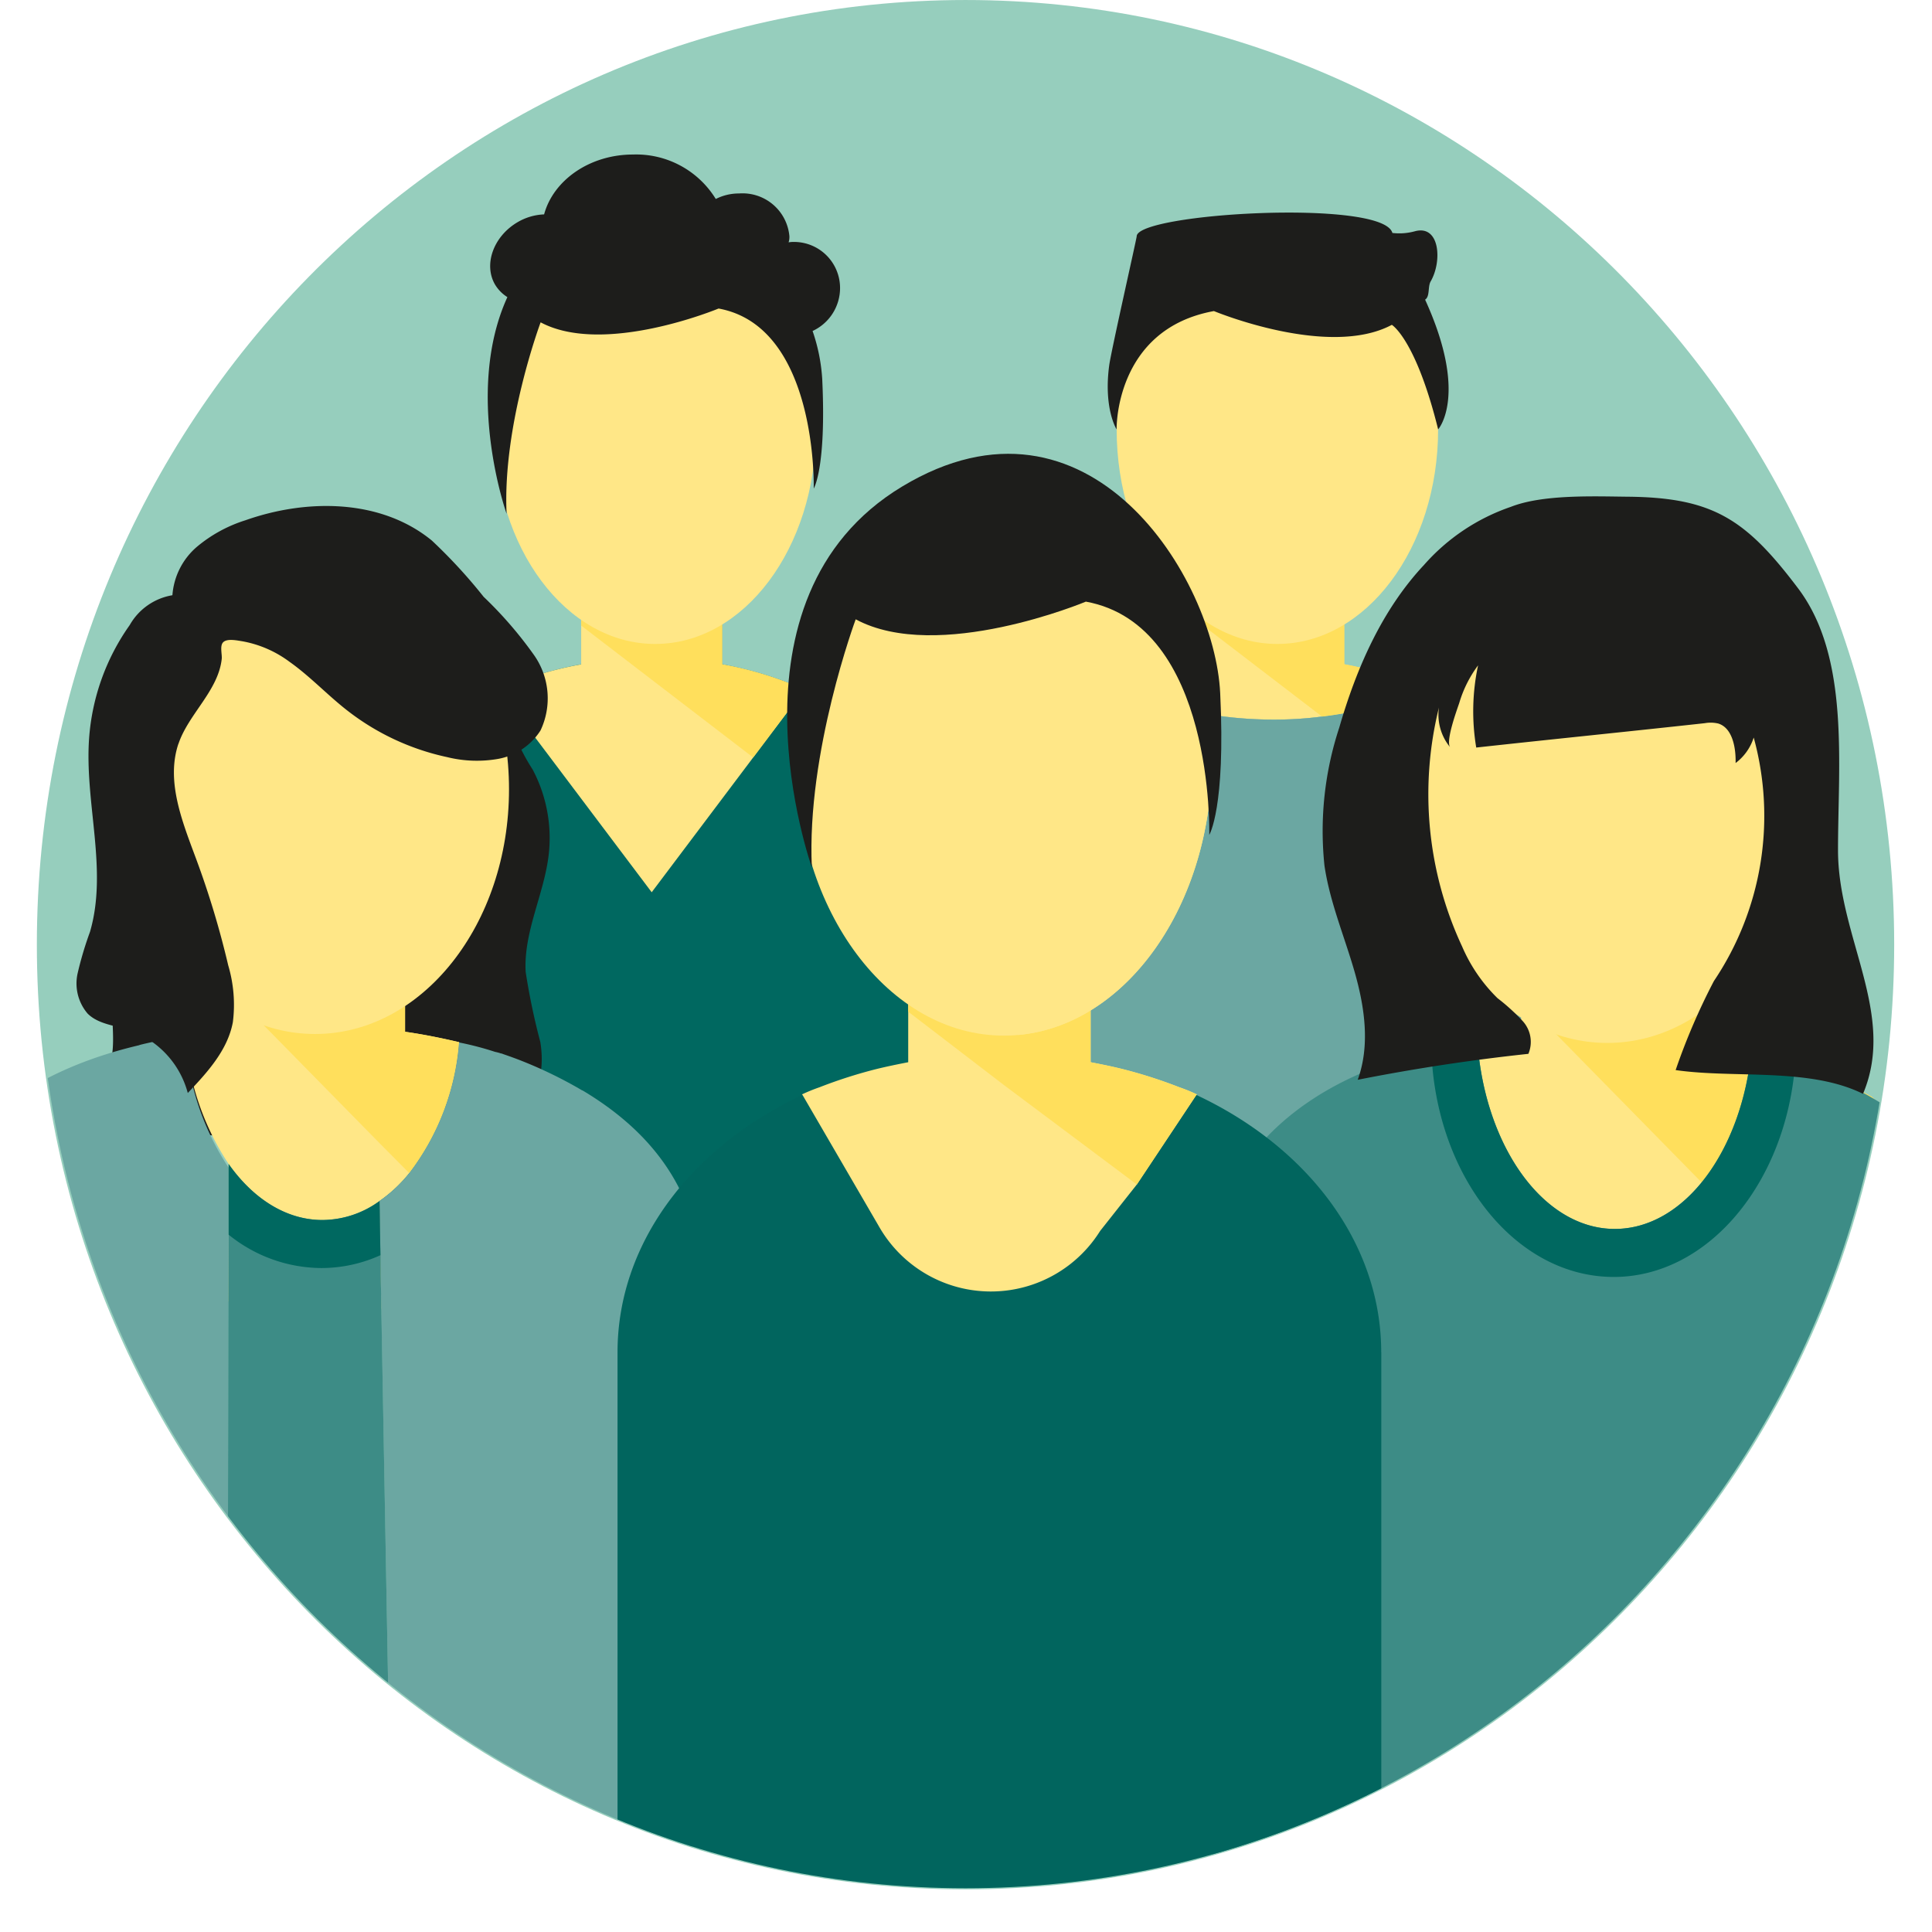 <svg xmlns="http://www.w3.org/2000/svg" xmlns:xlink="http://www.w3.org/1999/xlink" width="143.42" height="143.42" viewBox="0 0 143.42 143.42">
  <defs>
    <clipPath id="clip-path">
      <rect id="Rectángulo_527" data-name="Rectángulo 527" width="143.42" height="143.42" fill="#96cebd"/>
    </clipPath>
    <clipPath id="clip-path-2">
      <path id="Trazado_629" data-name="Trazado 629" d="M73.041,0C35.033,0,4.223,31.38,4.223,70.087s30.81,70.084,68.818,70.084,68.818-31.38,68.818-70.084S111.049,0,73.041,0Z" transform="translate(-4.223)" fill="none"/>
    </clipPath>
  </defs>
  <g id="Grupo_559" data-name="Grupo 559" transform="translate(-7 0)">
    <g id="Grupo_560" data-name="Grupo 560" transform="translate(7 0)">
      <g id="Grupo_559-2" data-name="Grupo 559" clip-path="url(#clip-path)">
        <path id="Trazado_596" data-name="Trazado 596" d="M142.1,70.127c0,38.73-30.865,70.127-68.941,70.127S4.223,108.857,4.223,70.127,35.088,0,73.164,0,142.1,31.4,142.1,70.127" transform="translate(-1.487 0.001)" fill="#96cebd"/>
      </g>
    </g>
    <g id="Grupo_562" data-name="Grupo 562" transform="translate(9.857 0.001)">
      <g id="Grupo_561" data-name="Grupo 561" clip-path="url(#clip-path-2)">
        <path id="Trazado_597" data-name="Trazado 597" d="M58.623,39.795V69.181c0,.936-.975,1.668-2.182,1.668H16.988a1.967,1.967,0,0,1-2.182-1.668V39.795c0-7.6,7.092-13.948,16.684-15.7V19.823H41.942v4.269c9.589,1.754,16.681,8.1,16.681,15.7" transform="translate(8.805 25.216)" fill="#006860"/>
        <path id="Trazado_598" data-name="Trazado 598" d="M25.643,19.82v4.285a26.6,26.6,0,0,0-6.1,1.865L30.879,41.023l11.331-15.05a26.5,26.5,0,0,0-6.1-1.868V19.82Z" transform="translate(14.642 25.212)" fill="#ffe787"/>
        <path id="Trazado_599" data-name="Trazado 599" d="M22.472,19.82c-.076.261-.138.538-.192.822v.584l12.768,9.793,3.8-5.046a26.5,26.5,0,0,0-6.1-1.868V19.82Z" transform="translate(18.006 25.212)" fill="#ffdf5c"/>
        <path id="Trazado_600" data-name="Trazado 600" d="M43.262,22.946c0,8.8-5.343,15.925-11.936,15.925s-11.932-7.13-11.932-15.925S24.738,7.021,31.327,7.021s11.936,7.13,11.936,15.925" transform="translate(14.454 8.931)" fill="#ffe787"/>
        <path id="Trazado_601" data-name="Trazado 601" d="M43.284,18.149A13.374,13.374,0,0,1,44,21.716c.315,6.609-.631,8.129-.631,8.129s.315-12.019-7.063-13.364c0,0-8.5,3.54-13.21,1.025,0,0-2.842,7.6-2.526,14.212,0,0-3.188-8.977.058-16.084a2.811,2.811,0,0,1-.919-.936c-.861-1.49-.116-3.567,1.664-4.619a4.2,4.2,0,0,1,1.981-.586c.689-2.542,3.389-4.444,6.6-4.444a6.936,6.936,0,0,1,6.144,3.3,3.784,3.784,0,0,1,1.725-.409A3.492,3.492,0,0,1,41.562,11.1a1.292,1.292,0,0,1-.058.468,2.113,2.113,0,0,1,.431-.03,3.42,3.42,0,0,1,3.389,3.422,3.515,3.515,0,0,1-2.039,3.188" transform="translate(14.18 6.421)" fill="#1d1d1b"/>
        <path id="Trazado_602" data-name="Trazado 602" d="M62.9,25.978l-1.049.386a29.678,29.678,0,0,1-6.693,1.613,27.57,27.57,0,0,1-3.614.227,29.857,29.857,0,0,1-11.289-2.227c.469-.2.937-.409,1.428-.591.469-.182.937-.341,1.428-.5a28.124,28.124,0,0,1,3.235-.8V19.821H56.806v4.271a28.124,28.124,0,0,1,3.235.8c.491.159.959.318,1.428.5.491.182.959.386,1.428.591" transform="translate(40.13 25.214)" fill="#6ba7a2"/>
        <path id="Trazado_603" data-name="Trazado 603" d="M62.9,25.978l-1.049.386a29.678,29.678,0,0,1-6.693,1.613,27.57,27.57,0,0,1-3.614.227,29.857,29.857,0,0,1-11.289-2.227c.469-.2.937-.409,1.428-.591.469-.182.937-.341,1.428-.5a28.124,28.124,0,0,1,3.235-.8V19.821H56.806v4.271a28.124,28.124,0,0,1,3.235.8c.491.159.959.318,1.428.5.491.182.959.386,1.428.591" transform="translate(40.13 25.214)" fill="#ffe787"/>
        <path id="Trazado_604" data-name="Trazado 604" d="M79.319,36.345v29.4c0,.932-.959,1.659-2.164,1.659H37.688c-1.2,0-2.186-.727-2.186-1.659v-29.4c0-5.862,4.239-11,10.6-13.814a29.857,29.857,0,0,0,11.289,2.227A27.569,27.569,0,0,0,61,24.53,29.678,29.678,0,0,0,67.7,22.917l1.049-.386c6.358,2.817,10.575,7.952,10.575,13.814" transform="translate(34.282 28.661)" fill="#6ba7a2"/>
        <path id="Trazado_605" data-name="Trazado 605" d="M59.536,25.978l-1.049.386a29.678,29.678,0,0,1-6.693,1.613L42.982,21.23v-.591a7.416,7.416,0,0,1,.178-.818H53.445v4.271a28.124,28.124,0,0,1,3.235.8c.491.159.959.318,1.428.5.491.182.959.386,1.428.591" transform="translate(43.49 25.214)" fill="#ffdf5c"/>
        <path id="Trazado_606" data-name="Trazado 606" d="M63.963,22.946c0,8.8-5.343,15.925-11.936,15.925S40.1,31.741,40.1,22.946,45.439,7.021,52.028,7.021s11.936,7.13,11.936,15.925" transform="translate(39.937 8.931)" fill="#ffe787"/>
        <path id="Trazado_607" data-name="Trazado 607" d="M39.911,18.28c-.433,3.21.547,4.76.547,4.76S40.3,15.6,47.682,14.256c0,0,8.5,3.538,13.208,1.022,0,0,1.774,1.05,3.438,7.761,0,0,2.276-2.527-.968-9.631.373-.234.187-.982.417-1.361.861-1.493.68-4.219-1.176-3.715a4.357,4.357,0,0,1-1.669.125C60.242,5.913,41.95,6.985,41.95,8.71c0,.145-1.894,8.5-2.039,9.57" transform="translate(39.574 8.835)" fill="#1d1d1b"/>
        <path id="Trazado_608" data-name="Trazado 608" d="M79.987,43.359l-3.7,9.634L67.36,57.15,55.491,54.492l-5-10.179-1.316-7.362a35.38,35.38,0,0,1,9.772-1.7V33.021H72.023v2.227a45.593,45.593,0,0,1,6.693,1.5Z" transform="translate(51.116 42.005)" fill="#ffe787"/>
        <path id="Trazado_609" data-name="Trazado 609" d="M53.133,32.2l.558.566a1.6,1.6,0,0,1,.388.1v.291l16.88,17.2,9.446-9.62-.279-.284a36.93,36.93,0,0,0-12.976-4.167V32.872c1-.427-14.018-.668-14.018-.668" transform="translate(55.986 40.966)" fill="#ffdf5c"/>
        <path id="Trazado_610" data-name="Trazado 610" d="M101.7,53.165V92.833a1.24,1.24,0,0,1-.074.493,2.653,2.653,0,0,1-2.679,1.895H45.75A2.583,2.583,0,0,1,43,92.833V53.165C43,43.238,50.1,35.927,63.31,34.032c.558,7.8,4.91,13.905,10.194,13.905,5.172,0,9.451-5.8,10.158-13.337C95.044,37.745,101.7,43.579,101.7,53.165" transform="translate(43.509 43.291)" fill="#3d8c86"/>
        <path id="Trazado_611" data-name="Trazado 611" d="M78.772,36.25c0,10.031-6.448,18.165-14.4,18.165s-14.4-8.134-14.4-18.165,6.452-18.165,14.4-18.165,14.4,8.132,14.4,18.165" transform="translate(52.086 23.005)" fill="#ffe787"/>
        <path id="Trazado_612" data-name="Trazado 612" d="M77.577,35.623C76.907,44.528,71.1,51.5,64.11,51.5c-7.293,0-13.208-7.464-13.542-16.822a29.978,29.978,0,0,1,3.422-.643c.558,7.8,4.91,13.9,10.194,13.9,5.172,0,9.448-5.8,10.156-13.335q1.673.453,3.237,1.022" transform="translate(52.829 43.292)" fill="#006860"/>
        <path id="Trazado_613" data-name="Trazado 613" d="M58.375,34.863c5.972-.654,10.99-1.154,16.967-1.809a2.485,2.485,0,0,1,1,.025c1.058.32,1.321,1.809,1.29,2.933a3.794,3.794,0,0,0,1.345-1.893,21.961,21.961,0,0,1-2.954,18.074,47.435,47.435,0,0,0-2.842,6.612c4.413.638,9.9-.214,13.91,1.763,2.5-5.914-1.854-11.631-1.856-18.07s.89-14.353-2.965-19.456-6.289-6.737-12.614-6.8c-2.552-.025-6.336-.184-8.714.754a15.081,15.081,0,0,0-6.43,4.3c-3.123,3.329-5.024,7.664-6.3,12.081a24.529,24.529,0,0,0-1.1,10.247c.395,2.7,1.475,5.239,2.229,7.859s1.174,5.485.239,8.043Q55.866,58.282,62.25,57.6a2.292,2.292,0,0,0-.4-2.408,15.005,15.005,0,0,0-1.894-1.727,11.98,11.98,0,0,1-2.624-3.831,26.739,26.739,0,0,1-1.72-17.749,3.792,3.792,0,0,0,.837,2.965c-.37-.436.5-2.788.667-3.29a8.9,8.9,0,0,1,1.4-2.8,16.314,16.314,0,0,0-.136,6.11" transform="translate(48.351 20.63)" fill="#1d1d1b"/>
        <path id="Trazado_614" data-name="Trazado 614" d="M38.812,32.051a10.873,10.873,0,0,1,1.174,6.207c-.328,2.972-1.885,5.78-1.718,8.768a49.741,49.741,0,0,0,1.089,5.208c.286,1.754.031,3.8-1.356,4.88a4.515,4.515,0,0,1-3.666.62c-1.254-.252-2.43-.8-3.654-1.163a13.052,13.052,0,0,0-9.234.727,17.974,17.974,0,0,1-4.023,1.79c-2.273.454-4.757-.6-6.889.327-.6.261-1.133.67-1.736.932a2.019,2.019,0,0,1-1.885,0,2.121,2.121,0,0,1-.776-1.184,4.51,4.51,0,0,1,.107-2.913c.315-.811.859-1.515,1.14-2.34.506-1.5.067-3.149.268-4.717.205-1.606,1.069-3.049,1.419-4.628.5-2.281-.1-4.646-.125-6.984a25.992,25.992,0,0,1,.738-5.692A20.517,20.517,0,0,1,12.43,24.36a10.754,10.754,0,0,1,6.863-4.431A17.529,17.529,0,0,1,24.708,20a19.138,19.138,0,0,1,5.254,1.316,23.671,23.671,0,0,1,6.363,4.8c.988.938.589,1.559.9,2.74a15.692,15.692,0,0,0,1.588,3.188" transform="translate(-2.103 25.121)" fill="#1d1d1b"/>
        <path id="Trazado_615" data-name="Trazado 615" d="M29.435,35.729v.023a18.264,18.264,0,0,1-3.7,9.7,10.552,10.552,0,0,1-2.209,2.068l.067,4.022.067,3.953-2.9,1.363L12.3,54.974l.022-4.68V44.772A19.546,19.546,0,0,1,9.11,35.229c1.049-.136,2.119-.227,3.235-.273V32.73H25.419v2.227c1.406.2,2.744.477,4.016.773" transform="translate(1.793 41.635)" fill="#ffe787"/>
        <path id="Trazado_616" data-name="Trazado 616" d="M28.167,36.772v.023a18.264,18.264,0,0,1-3.7,9.7l-2.3-2.318L11.947,33.773l-.87-.886v-.3a1.859,1.859,0,0,0-.379-.114l-.558-.568s14.992.25,14.011.682V36c1.406.2,2.744.477,4.016.773" transform="translate(3.061 40.592)" fill="#ffdf5c"/>
        <path id="Trazado_617" data-name="Trazado 617" d="M39.531,52.464v39.67a1.408,1.408,0,0,1-.067.5,2.659,2.659,0,0,1-2.677,1.886H16.44L15.7,53.8l-.067-3.953-.067-4.022a10.551,10.551,0,0,0,2.209-2.068,18.264,18.264,0,0,0,3.7-9.7,23.112,23.112,0,0,1,2.677.7,2.93,2.93,0,0,1,.424.114.408.408,0,0,1,.156.045c.335.114.647.227.959.341a32.324,32.324,0,0,1,4.931,2.363h.022c5.711,3.408,8.879,8.2,8.879,14.837" transform="translate(9.745 43.327)" fill="#6ba7a2"/>
        <path id="Trazado_618" data-name="Trazado 618" d="M23.537,43.645v5.248l-.022,4.953-.067,41.238H2.744A2.583,2.583,0,0,1,0,92.7V53.029c0-9.043,5.868-15.882,16.889-18.472.025-.048,2.619-.6,3.436-.727V34.1a.139.139,0,0,0,.022.091,19.491,19.491,0,0,0,3.19,9.452" transform="translate(-9.422 43.034)" fill="#6ba7a2"/>
        <path id="Trazado_619" data-name="Trazado 619" d="M22.669,89.47H10.51L10.577,48.5v-.273l.022-4.68V38.03c1.829,2.59,4.284,4.158,6.961,4.158A7.252,7.252,0,0,0,21.8,40.779l.067,4.022.067,3.953Z" transform="translate(3.516 48.377)" fill="#3d8c86"/>
        <path id="Trazado_620" data-name="Trazado 620" d="M35.774,35.958c0,10.031-6.448,18.165-14.4,18.165s-14.4-8.134-14.4-18.165,6.452-18.165,14.4-18.165,14.4,8.132,14.4,18.165" transform="translate(-0.845 22.634)" fill="#ffe787"/>
        <path id="Trazado_621" data-name="Trazado 621" d="M21.817,44.8a10.6,10.6,0,0,1-4.373.954,11.021,11.021,0,0,1-6.894-2.477V38.03c1.829,2.59,4.284,4.158,6.961,4.158a7.252,7.252,0,0,0,4.239-1.409Z" transform="translate(3.566 48.377)" fill="#006860"/>
        <path id="Trazado_622" data-name="Trazado 622" d="M13.041,34.184c-.933,2.779.286,5.771,1.305,8.518a66.057,66.057,0,0,1,2.392,7.927,10.291,10.291,0,0,1,.346,4.217c-.386,2.083-1.9,3.735-3.347,5.262a6.777,6.777,0,0,0-4.415-4.69c-1.044-.329-2.233-.429-3.016-1.2a3.438,3.438,0,0,1-.745-3,25.925,25.925,0,0,1,.917-3.074c1.341-4.6-.4-9.538-.069-14.33a16.6,16.6,0,0,1,3.019-8.445,4.489,4.489,0,0,1,3.168-2.213,5.227,5.227,0,0,1,1.832-3.606,10.5,10.5,0,0,1,3.59-1.959c4.578-1.615,10.064-1.586,13.837,1.506A38.927,38.927,0,0,1,35.7,23.274a29.724,29.724,0,0,1,3.779,4.381,5.58,5.58,0,0,1,.444,5.537A4.735,4.735,0,0,1,36.806,35.3a9.185,9.185,0,0,1-3.82-.127,18.29,18.29,0,0,1-7.523-3.549c-1.426-1.129-2.686-2.474-4.172-3.524a8.308,8.308,0,0,0-3.5-1.525c-.37-.055-1.174-.241-1.452.1-.228.277-.045.884-.083,1.216-.261,2.361-2.472,4.094-3.21,6.294" transform="translate(-2.654 21.029)" fill="#1d1d1b"/>
        <path id="Trazado_623" data-name="Trazado 623" d="M80.187,54.879V95.519a2.593,2.593,0,0,1-2.827,2.308H26.317a2.593,2.593,0,0,1-2.827-2.308V54.879c0-8.136,5.506-15.259,13.727-19.106L50.9,47.029l1.751-8.411,6.662.866,7.141-3.71c8.221,3.847,13.727,10.97,13.727,19.106" transform="translate(19.495 45.506)" fill="#01655e"/>
        <path id="Trazado_624" data-name="Trazado 624" d="M58.943,40.211l-.038.039-4.42,6.65-2.724,3.447a9.563,9.563,0,0,1-16.414-.325l-5.682-9.772-.038-.039a13.137,13.137,0,0,1,1.3-.529,35.463,35.463,0,0,1,4.279-1.366c.781-.189,1.526-.341,2.307-.493V32.254H51.056v5.569c.781.152,1.524.3,2.307.493a35.3,35.3,0,0,1,4.277,1.366,12.96,12.96,0,0,1,1.3.529" transform="translate(27.05 41.029)" fill="#ffe787"/>
        <path id="Trazado_625" data-name="Trazado 625" d="M54.591,40.211l-.038.039-4.42,6.65-9.9-7.409-7.068-5.417v-.759c.074-.341.149-.72.223-1.061H46.7v5.569c.781.152,1.524.3,2.307.493a35.3,35.3,0,0,1,4.277,1.366,12.96,12.96,0,0,1,1.3.529" transform="translate(31.402 41.029)" fill="#ffdf5c"/>
        <path id="Trazado_626" data-name="Trazado 626" d="M60.308,36.305c0,11.379-6.914,20.6-15.441,20.6s-15.441-9.225-15.441-20.6S36.338,15.7,44.867,15.7s15.441,9.225,15.441,20.605" transform="translate(26.802 19.972)" fill="#ffe787"/>
        <path id="Trazado_627" data-name="Trazado 627" d="M36.54,15.707l.618,41.143c8.036-.72,14.392-9.643,14.392-20.551,0-11.19-6.68-20.285-15.01-20.592" transform="translate(35.56 19.98)" fill="#ffe787"/>
        <path id="Trazado_628" data-name="Trazado 628" d="M51.309,25.8s-10.983,4.6-17.087,1.313c0,0-3.661,9.865-3.255,18.415,0,0-7.121-19.949,6.713-28.278s23.189,6.8,23.6,15.346-.812,10.52-.812,10.52.406-15.564-9.156-17.315" transform="translate(26.443 18.86)" fill="#1d1d1b"/>
      </g>
    </g>
  </g>
</svg>
